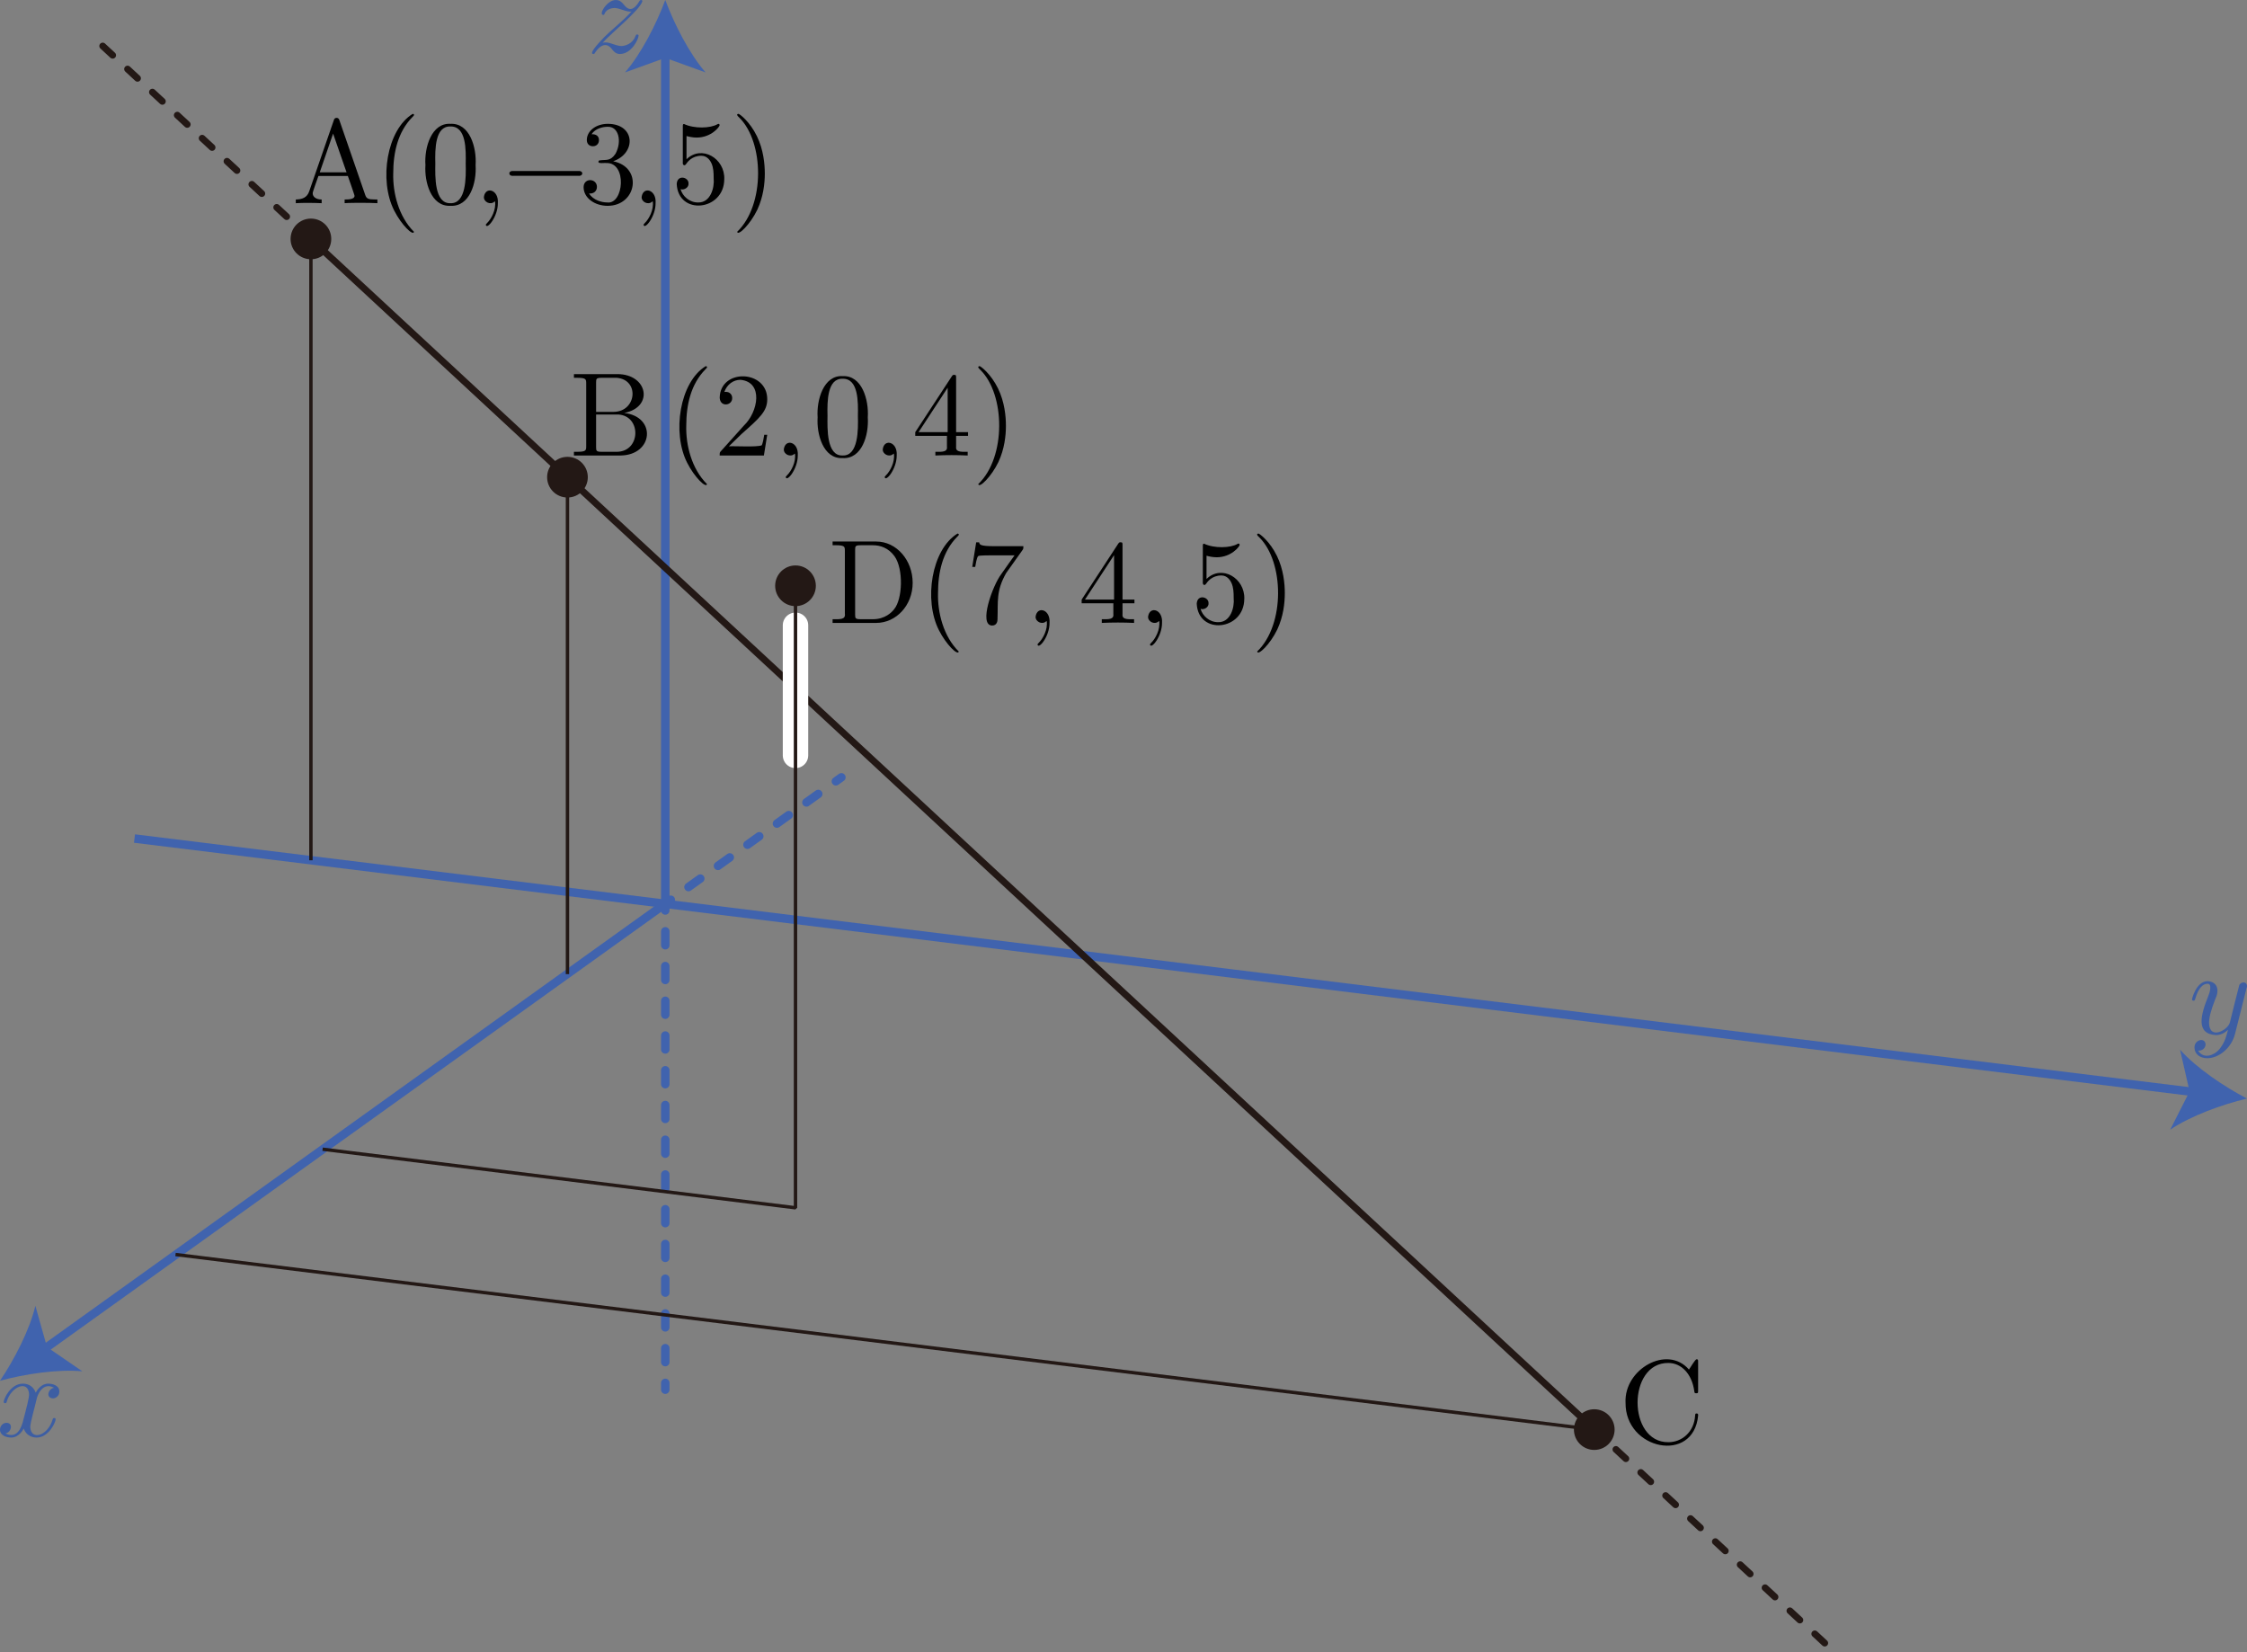 <?xml version="1.0" encoding="UTF-8"?><svg id="_レイヤー_2" xmlns="http://www.w3.org/2000/svg" viewBox="0 0 187.9 138.144"><rect x="0" y="0" width="187.9" height="138.144" fill="#808080" stroke="none"/><g id="Workplace"><g id="_2B_5_01"><line x1="55.633" y1="75.569" x2="56.094" y2="75.239" fill="none" stroke="#4063ae" stroke-linecap="round" stroke-miterlimit="10" stroke-width=".709"/><line x1="57.573" y1="74.177" x2="69.16" y2="65.864" fill="none" stroke="#4063ae" stroke-dasharray="0 0 1.214 1.821" stroke-linecap="round" stroke-miterlimit="10" stroke-width=".709"/><line x1="69.899" y1="65.334" x2="70.36" y2="65.003" fill="none" stroke="#4063ae" stroke-linecap="round" stroke-miterlimit="10" stroke-width=".709"/><line x1="55.633" y1="75.569" x2="3.476" y2="112.971" fill="none" stroke="#4063ae" stroke-miterlimit="10" stroke-width=".709"/><path d="m0,115.464c1.2-1.78,2.487-4.27,2.958-6.269l.973,3.449,2.954,2.028c-2.044-.195-4.816.225-6.886.791Z" fill="#4063ae" stroke-width="0"/><polyline points="11.247 70.12 99.888 81.025 183.655 91.34" fill="none" stroke="#4063ae" stroke-miterlimit="10" stroke-width=".709"/><path d="m187.9,91.863c-2.089.495-4.723,1.454-6.424,2.605l1.622-3.196-.798-3.493c1.371,1.528,3.694,3.098,5.6,4.085Z" fill="#4063ae" stroke-width="0"/><line x1="55.633" y1="75.569" x2="55.633" y2="76.136" fill="none" stroke="#4063ae" stroke-linecap="round" stroke-miterlimit="10" stroke-width=".709"/><line x1="55.633" y1="77.879" x2="55.633" y2="114.77" fill="none" stroke="#4063ae" stroke-dasharray="0 0 1.162 1.743" stroke-linecap="round" stroke-miterlimit="10" stroke-width=".709"/><line x1="55.633" y1="115.641" x2="55.633" y2="116.208" fill="none" stroke="#4063ae" stroke-linecap="round" stroke-miterlimit="10" stroke-width=".709"/><line x1="55.633" y1="75.569" x2="55.633" y2="4.277" fill="none" stroke="#4063ae" stroke-miterlimit="10" stroke-width=".709"/><path d="m55.633,0c.747,2.013,2.021,4.509,3.37,6.057l-3.37-1.219-3.37,1.219c1.349-1.548,2.624-4.045,3.37-6.057Z" fill="#4063ae" stroke-width="0"/><path d="m3.04,117.095c.076-.487.557-1.563,1.484-1.043-.483.063-.734.84-.1.885.219,0,.538-.18.538-.579,0-.518-.588-.655-.927-.655-.578,0-.927.525-1.046.755-.249-.658-.787-.755-1.076-.755-1.036,0-1.604,1.284-1.604,1.532.011.156.248.125.249-.011.355-1.277,1.811-1.872,1.873-.637,0,.309-.169.979-.538,2.37-.245.842-.702,1.281-1.445.91.499-.064.686-.882.1-.889-.299,0-.548.259-.548.579,0,.457.498.655.937.655.658,0,1.016-.694,1.046-.755.119.367.478.755,1.076.755,1.026,0,1.594-1.284,1.594-1.532-.013-.166-.248-.113-.249.011-.398,1.371-1.807,1.809-1.873.647.004-.401.406-1.758.508-2.245" fill="#3d5ea3" stroke-width="0"/><path d="m187.856,82.652c.202-.478-.334-.688-.598-.291-.209.766-.581,2.323-.787,3.13-.156.639-1.72,1.523-1.744.04,0-.457.17-1.075.508-1.953.373-.751.23-1.466-.618-1.532-.947,0-1.315,1.443-1.315,1.532,0,.101.1.101.12.101.1,0,.109-.022.159-.18.269-.935.668-1.234,1.006-1.234.435-.041.181.793.08,1.014-.641,1.585-1.078,3.184.638,3.277.389,0,.728-.169,1.006-.446-.13.518-.249,1.007-.647,1.532-.392.553-1.351,1.01-1.854.212.307.032.615-.171.628-.529-.063-.629-.977-.359-.927.298,0,.496.439.867,1.056.867,1.026,0,2.053-.906,2.332-2.032l.957-3.806" fill="#3d5ea3" stroke-width="0"/><path d="m50.391,3.579c.78-.863,3.112-2.719,3.328-3.478-.016-.158-.217-.111-.259.011-.433.721-.835.84-1.256.32-.189-.23-.359-.428-.687-.428-.691-.054-1.496,1.181-1.086,1.245.09,0,.11-.05.13-.112.19-.457.767-.468.847-.468.42.011,1.036.366,1.395.298-.799.871-1.578,1.441-2.282,2.144-.663.697-1.263,1.375-.907,1.403.08,0,.1-.018.159-.13.398-.587.938-.917,1.425-.237.169.209.349.367.638.367.987,0,1.564-1.263,1.564-1.532,0-.05-.04-.101-.119-.101-.09,0-.11.061-.14.13-.229.647-.867.838-1.196.838-.541-.019-1.053-.423-1.555-.27" fill="#3d5ea3" stroke-width="0"/><line x1="133.049" y1="119.278" x2="153.085" y2="137.86" fill="none" stroke="#231815" stroke-dasharray="0 0 1.134 1.701" stroke-linecap="round" stroke-miterlimit="10" stroke-width=".567"/><line x1="8.589" y1="3.848" x2="25.982" y2="19.979" fill="none" stroke="#231815" stroke-dasharray="0 0 1.134 1.701" stroke-linecap="round" stroke-miterlimit="10" stroke-width=".567"/><line x1="25.982" y1="19.979" x2="133.338" y2="119.546" fill="none" stroke="#231815" stroke-linejoin="bevel" stroke-width=".567"/><line x1="26" y1="19.979" x2="26" y2="71.936" fill="none" stroke="#231815" stroke-linejoin="bevel" stroke-width=".283"/><path d="m28.382,10.057c-.046-.266-.42-.271-.468,0,0,0-2.063,5.96-2.063,5.96-.179.507-.578.655-1.116.665v.309c.587-.039,1.51-.03,2.163,0,0,0,0-.309,0-.309-.498,0-.748-.248-.748-.507-.044-.056.461-1.375.478-1.457,0,0,2.461,0,2.461,0,.01.037.599,1.688.558,1.665,0,.298-.558.298-.827.298v.309c.359-.029,1.056-.029,1.435-.029.429,0,.887.007,1.305.029v-.309h-.179c-.598,0-.737-.068-.847-.399l-2.152-6.227Zm-.528,1.115l1.126,3.241h-2.242l1.116-3.241Z" stroke-width="0"/><path d="m34.618,19.384c-1.285-1.276-1.779-3.265-1.734-4.885,0-1.734.379-3.467,1.604-4.712.177-.155.171-.237.03-.27-2.179,1.331-2.845,5.567-1.554,8.094.602,1.188,1.581,2.148,1.654,1.774" stroke-width="0"/><path d="m39.771,13.805c.098-1.492-.503-3.526-2.093-3.45-1.602-.1-2.206,1.993-2.102,3.45-.095,1.377.452,3.486,2.093,3.406,1.608.084,2.197-1.912,2.102-3.406Zm-2.103,3.187c-1.352.048-1.279-2.254-1.265-3.309-.031-1.25-.017-3.148,1.266-3.108,1.33-.026,1.297,1.953,1.275,3.108.027,1.127.052,3.356-1.276,3.309" stroke-width="0"/><path d="m41.632,16.982c.082-1.133-1.037-1.429-1.166-.518-.03.417.538.711.877.399.03-.022.04-.029.05-.029.114.694-.325,1.498-.658,1.813-.109.108-.109.13-.109.158.095.43,1.018-.698,1.006-1.824" stroke-width="0"/><path d="m48.336,14.701c.469.058.479-.456,0-.399h-5.391c-.474-.058-.474.456,0,.399h5.391" stroke-width="0"/><path d="m51.274,13.485c1.948-.669,1.862-3.118-.439-3.13-1.006,0-1.764.597-1.764,1.356,0,.327.219.518.508.518.309,0,.508-.219.508-.507,0-.5-.468-.5-.618-.5.309-.489.967-.619,1.325-.619.946-.059,1.233,1.227.678,2.252-.434.643-.779.481-1.276.55-.08.007-.15.018-.15.119-.043.182.503.085.678.108,1.737-.023,1.431,3.47.06,3.298-.428,0-1.176-.169-1.524-.755.349.05.658-.169.658-.55-.004-.715-1.102-.791-1.116.022,0,.906.927,1.565,2.013,1.565,2.44-.006,2.962-3.224.459-3.727" stroke-width="0"/><path d="m54.822,16.982c.082-1.133-1.037-1.429-1.166-.518-.03.417.538.711.877.399.03-.022.04-.029.05-.029.114.694-.325,1.498-.658,1.813-.109.108-.109.13-.109.158.095.43,1.018-.698,1.006-1.824" stroke-width="0"/><path d="m60.567,14.989c.063-1.753-1.895-2.898-3.159-1.673,0,0,0-1.942,0-1.942.199.058.528.13.847.13,1.226,0,1.923-.906,1.923-1.036-.002-.097-.077-.148-.179-.083-.582.35-1.959.389-2.8-.018-.1 0-.1.079-.1.237v2.95c-.037.268.154.348.269.169.11-.158.478-.698,1.285-.698.518,0,.768.46.847.64.159.367.179.755.179,1.255.079.771-.261,2.037-1.306,2.011-.727,0-1.295-.525-1.465-1.115.32.115.702-.166.668-.468.029-.543-.946-.782-.987.04.129,2.653,3.961,2.252,3.976-.399" stroke-width="0"/><path d="m63.955,14.499c0-.777-.11-1.982-.657-3.108-.598-1.227-1.455-1.874-1.555-1.874-.16.042-.139.123.09.331,2.054,2.041,2.168,7.264-.189,9.536.069.386,1.098-.626,1.684-1.845.508-1.094.628-2.201.628-3.04" stroke-width="0"/><circle cx="26" cy="19.979" r="1.701" fill="#231815" stroke-width="0"/><line x1="47.453" y1="81.458" x2="47.453" y2="39.903" fill="none" stroke="#231815" stroke-linejoin="bevel" stroke-width=".283"/><circle cx="47.453" cy="39.903" r="1.701" fill="#231815" stroke-width="0"/><path d="m49.847,34.442v-2.45c0-.331.02-.399.488-.399h1.236c1.935.156,1.669,2.852-.279,2.849,0,0-1.445,0-1.445,0h0Zm2.352.09c2.503-.484,1.97-3.242-.558-3.248,0,0-3.647,0-3.647,0v.309h.239c.767,0,.787.108.787.468v5.252c0,.36-.02.468-.787.468h-.239v.309h3.906c2.744-.044,3.01-3.248.299-3.558Zm-.618,3.248h-1.246c-.468,0-.488-.068-.488-.399v-2.719h1.873c1.938.137,1.862,3.107-.14,3.119" stroke-width="0"/><path d="m59.121,40.481c-1.285-1.276-1.779-3.265-1.734-4.885,0-1.734.379-3.467,1.604-4.712.178-.155.171-.237.03-.27-2.179,1.331-2.845,5.567-1.554,8.094.602,1.188,1.581,2.148,1.654,1.774" stroke-width="0"/><path d="m60.951,37.323l1.056-1.029c1.554-1.374,2.152-1.914,2.152-2.91.002-2.465-3.923-2.596-3.976-.13.034.821,1.054.675,1.046.032,0-.259-.179-.518-.528-.518-.08,0-.1,0-.13.007.23-.647.767-1.014,1.345-1.014,1.943.182,1.491,2.679.289,3.827,0,0-1.913,2.13-1.913,2.13-.11.112-.11.133-.11.371h3.697l.279-1.734h-.249c-.05.299-.12.737-.219.888-.48.162-2.165.045-2.74.079" stroke-width="0"/><path d="m66.712,38.079c.082-1.133-1.037-1.429-1.166-.518-.03.417.538.711.877.399.03-.022.04-.029.05-.029.114.694-.325,1.498-.658,1.813-.109.108-.109.13-.109.158.095.43,1.017-.698,1.006-1.824" stroke-width="0"/><path d="m72.567,34.902c.098-1.492-.503-3.526-2.093-3.45-1.602-.1-2.206,1.993-2.102,3.45-.095,1.377.452,3.486,2.093,3.406,1.608.084,2.198-1.912,2.102-3.406Zm-2.103,3.187c-1.352.048-1.279-2.254-1.265-3.309-.031-1.25-.017-3.148,1.266-3.108,1.33-.026,1.297,1.953,1.275,3.108.027,1.127.052,3.356-1.276,3.309" stroke-width="0"/><path d="m74.985,38.079c.082-1.133-1.037-1.429-1.166-.518-.03.417.538.711.877.399.03-.022.04-.029.05-.029.114.694-.325,1.498-.658,1.813-.109.108-.109.13-.109.158.095.43,1.017-.698,1.006-1.824" stroke-width="0"/><path d="m79.186,36.446v.867c.065.476-.32.478-.967.468,0,0,0,.309,0,.309.87-.043,1.831-.043,2.701,0,0,0,0-.309,0-.309-.65.009-1.03.01-.967-.468,0,0,0-.867,0-.867h.997v-.309h-.997v-4.532c0-.202,0-.259-.159-.259-.09,0-.119,0-.199.119l-3.059,4.673v.309h2.65Zm.06-.309h-2.432l2.432-3.716v3.716Z" stroke-width="0"/><path d="m84.118,35.597c0-.777-.11-1.982-.657-3.108-.598-1.227-1.455-1.874-1.555-1.874-.16.042-.139.123.089.331,2.054,2.041,2.168,7.264-.189,9.536.069.386,1.098-.626,1.684-1.845.508-1.094.628-2.201.628-3.04" stroke-width="0"/><line x1="14.678" y1="104.905" x2="133.317" y2="119.546" fill="none" stroke="#231815" stroke-linejoin="bevel" stroke-width=".283"/><circle cx="133.317" cy="119.546" r="1.701" fill="#231815" stroke-width="0"/><path d="m135.933,117.284c-.06,3.959,5.698,5.142,6.069,1.086,0-.101,0-.173-.13-.173-.11,0-.11.061-.12.162-.08,1.425-1.146,2.241-2.232,2.241-3.442.035-3.438-6.659-.01-6.626,1.086,0,1.973.906,2.172,2.36.02.14.02.173.16.173.159,0,.159-.032.159-.241v-2.363c0-.169,0-.237-.11-.237-.128-.044-.574.778-.658.856-1.822-2.096-5.43-.026-5.301,2.763" stroke-width="0"/><line x1="66.522" y1="52.287" x2="66.522" y2="63.167" fill="#fff" stroke="#fff" stroke-linecap="round" stroke-linejoin="round" stroke-width="2.126"/><polyline points="66.522 48.985 66.522 100.998 26.976 96.099" fill="none" stroke="#231815" stroke-linejoin="bevel" stroke-width=".283"/><circle cx="66.522" cy="48.985" r="1.701" fill="#231815" stroke-width="0"/><path d="m69.624,45.284v.309s.239,0,.239,0c.768,0,.787.108.787.468v5.252c.068.496-.362.472-1.026.468,0,0,0,.309,0,.309h3.647c1.674,0,3.049-1.475,3.049-3.349,0-1.892-1.345-3.457-3.049-3.457h-3.647Zm2.372,6.496c-.468,0-.488-.068-.488-.399v-5.388c0-.331.02-.399.488-.399h.996c.618,0,1.305.22,1.814.924.758,1.077.668,3.567-.03,4.417-.199.266-.767.845-1.774.845h-1.006" stroke-width="0"/><path d="m80.174,54.482c-1.285-1.276-1.779-3.265-1.734-4.885,0-1.734.379-3.467,1.604-4.712.178-.155.171-.237.03-.27-2.179,1.331-2.845,5.567-1.554,8.094.602,1.188,1.581,2.148,1.654,1.774" stroke-width="0"/><path d="m85.486,46.022c.09-.119.09-.14.09-.349h-2.421c-1.216,0-1.236-.13-1.276-.32h-.249l-.329,2.054h.249c.03-.158.119-.788.249-.906.07-.061.847-.061.977-.061h2.063c-.109.162-.897,1.248-1.116,1.576-.718.945-1.915,4.255-.767,4.295.458,0,.458-.45.458-.547.055-1.468-.131-2.347.727-3.849,0,0,1.345-1.892,1.345-1.892" stroke-width="0"/><path d="m87.766,52.079c.082-1.133-1.037-1.429-1.166-.518-.03.417.538.711.877.399.03-.022.04-.029.05-.029.114.694-.325,1.498-.658,1.813-.109.108-.109.13-.109.158.095.43,1.018-.698,1.006-1.824" stroke-width="0"/><path d="m93.101,50.446v.867c.065.476-.32.478-.967.468,0,0,0,.309,0,.309.87-.043,1.831-.043,2.701,0,0,0,0-.309,0-.309-.65.009-1.03.01-.967-.468,0,0,0-.867,0-.867h.997v-.309h-.997v-4.532c0-.202,0-.259-.159-.259-.09,0-.119,0-.199.119l-3.059,4.673s0,.309,0,.309h2.65Zm.06-.309h-2.432l2.432-3.716v3.716Z" stroke-width="0"/><path d="m97.172,52.079c.082-1.133-1.037-1.429-1.166-.518-.03.417.538.711.877.399.03-.022.04-.029.05-.029.114.694-.325,1.498-.658,1.813-.109.108-.109.13-.109.158.095.43,1.018-.698,1.006-1.824" stroke-width="0"/><path d="m104.052,50.086c.063-1.753-1.895-2.898-3.159-1.673,0,0,0-1.942,0-1.942.199.058.528.13.847.13,1.226,0,1.923-.906,1.923-1.036-.002-.097-.077-.148-.179-.083-.582.35-1.959.389-2.8-.018-.1 0-.1.079-.1.237v2.95c-.037.268.154.348.269.169.11-.158.478-.698,1.285-.698.518,0,.768.46.847.64.159.367.179.755.179,1.255.079.771-.262,2.037-1.306,2.011-.727,0-1.295-.525-1.465-1.115.32.115.702-.166.668-.468.029-.543-.946-.782-.987.04.129,2.653,3.961,2.252,3.976-.399" stroke-width="0"/><path d="m107.44,49.597c0-.777-.11-1.982-.658-3.108-.598-1.227-1.455-1.874-1.555-1.874-.16.043-.139.123.089.331,2.054,2.041,2.168,7.264-.189,9.536.069.386,1.098-.626,1.684-1.845.508-1.094.628-2.201.628-3.04" stroke-width="0"/></g></g></svg>